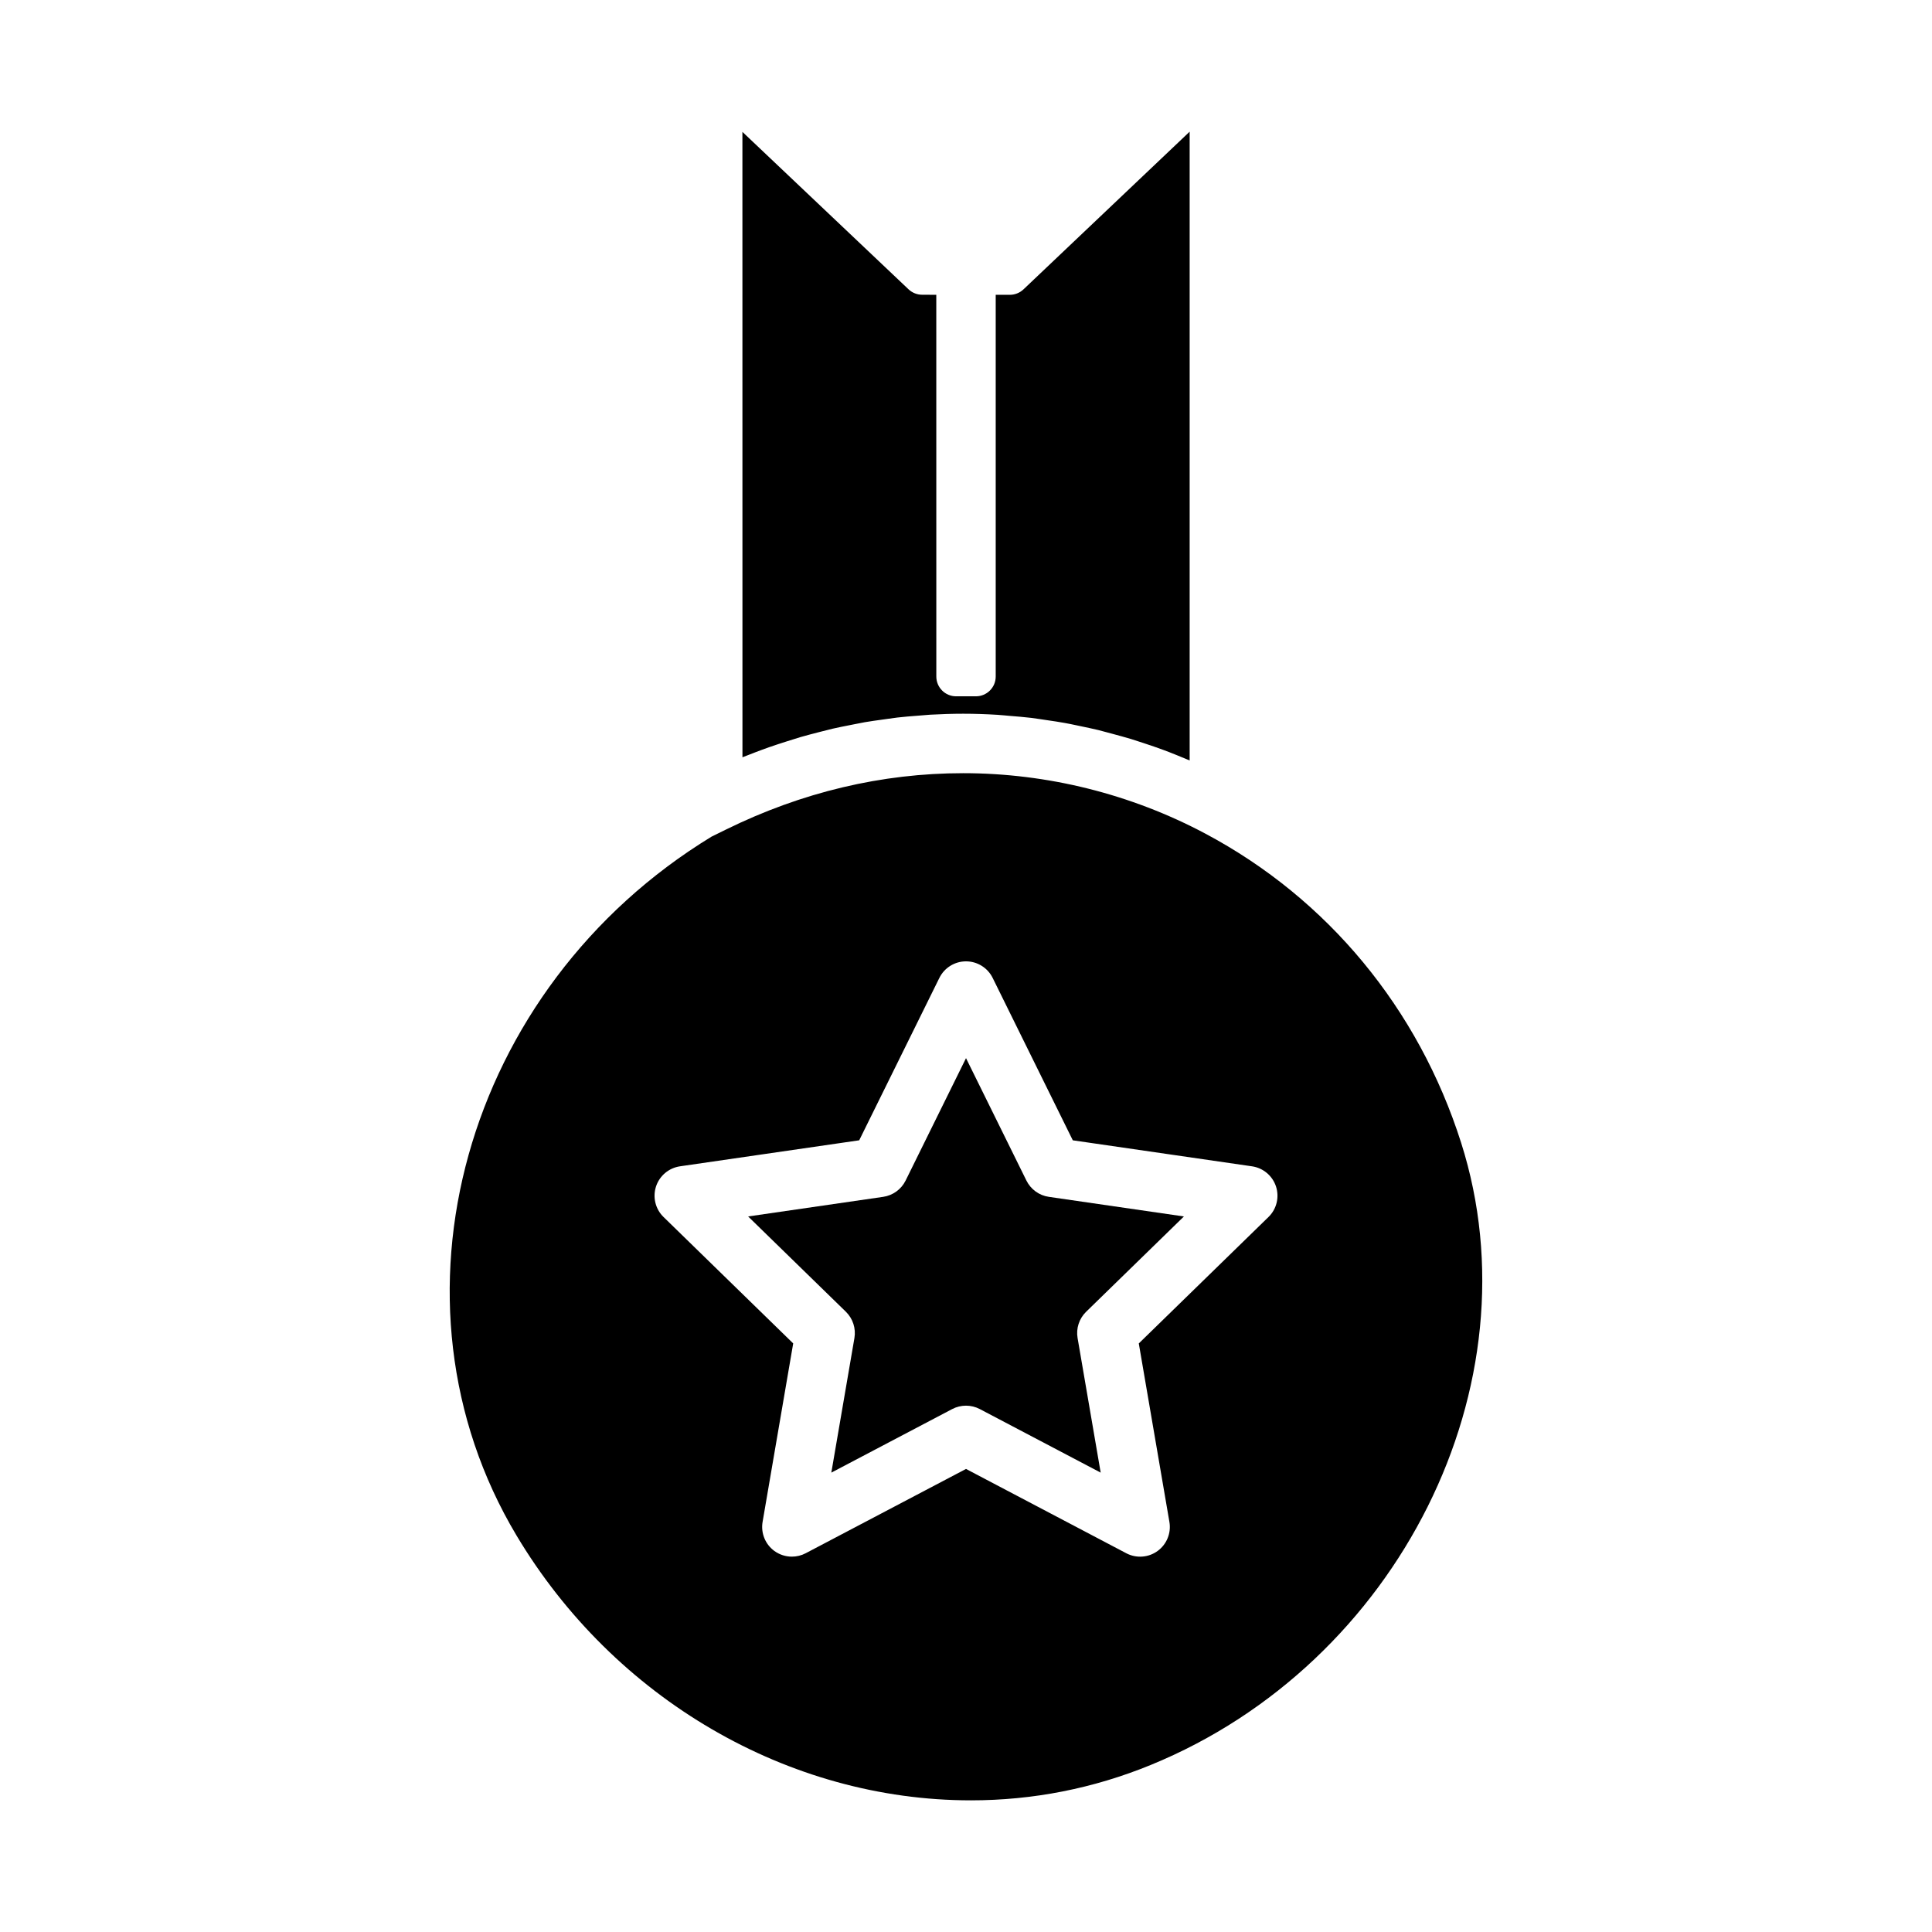 <?xml version="1.0" encoding="UTF-8"?>
<!-- Uploaded to: ICON Repo, www.iconrepo.com, Generator: ICON Repo Mixer Tools -->
<svg fill="#000000" width="800px" height="800px" version="1.1" viewBox="144 144 512 512" xmlns="http://www.w3.org/2000/svg">
 <g>
  <path d="m388.38 222.11c-1.344 0-2.629-0.52-3.606-1.438l-44.027-41.723 0.012 165.74c1.082-0.438 2.18-0.855 3.269-1.27 1.258-0.477 2.508-0.949 3.754-1.387 1.555-0.539 3.106-1.043 4.66-1.539 1.422-0.457 2.578-0.824 3.731-1.164 1.59-0.457 3.184-0.871 4.777-1.281l0.707-0.18c0.996-0.262 2-0.52 2.996-0.754 1.465-0.336 2.945-0.629 4.43-0.918l1.254-0.25c0.957-0.195 1.906-0.387 2.859-0.555 1.508-0.258 3-0.461 4.496-0.668l1.754-0.246c0.793-0.117 1.586-0.23 2.383-0.324 1.805-0.211 3.621-0.348 5.438-0.488l3.238-0.262c2.934-0.156 5.836-0.258 8.75-0.258 3.023 0 6.035 0.105 9.059 0.289 0.625 0.035 1.266 0.102 1.91 0.156l1.09 0.102c2.25 0.184 4.121 0.336 5.984 0.555 0.793 0.102 1.57 0.215 2.34 0.332l1.82 0.273c1.609 0.23 3.211 0.469 4.809 0.762 0.891 0.156 1.801 0.348 2.707 0.539l1.004 0.211c1.879 0.387 3.488 0.73 5.106 1.113 1.219 0.309 2.394 0.625 3.559 0.949 1.891 0.508 3.527 0.957 5.152 1.441 1.074 0.332 2.121 0.676 3.168 1.027l0.656 0.219c1.586 0.52 3.168 1.066 4.75 1.652 1.004 0.367 2.012 0.766 3.019 1.172l0.746 0.301c1.055 0.426 2.098 0.855 3.137 1.297v-166.64l-44.043 41.797c-0.977 0.922-2.273 1.438-3.609 1.438h-0.004l-3.742-0.004v101.16c0 2.902-2.348 5.246-5.246 5.246h-5.246c-2.902 0-5.246-2.348-5.246-5.246l-0.008-101.16z"/>
  <path d="m332.58 365.71c-65.684 40.059-88.812 123.11-51.703 185.2 25.871 43.301 72.023 70.199 120.43 70.199 16.422 0 32.441-3.152 47.617-9.363 65.742-26.863 102.66-100.84 82.293-164.9-11.316-35.594-35.387-64.688-67.777-81.922-19.695-10.48-41.879-16.023-64.172-16.023-21.578 0-42.75 5.027-62.914 14.953zm60.363 37.445c1.328-2.688 4.062-4.387 7.059-4.387s5.734 1.699 7.062 4.387l21.238 43.039 47.5 6.894c2.961 0.43 5.426 2.508 6.356 5.359 0.922 2.852 0.152 5.984-1.996 8.07l-34.371 33.504 8.113 47.305c0.508 2.953-0.707 5.941-3.133 7.703-2.418 1.758-5.633 1.996-8.293 0.598l-42.477-22.344-42.484 22.34c-1.156 0.605-2.41 0.902-3.664 0.902-1.633 0-3.254-0.508-4.629-1.5-2.426-1.762-3.633-4.746-3.133-7.703l8.113-47.305-34.363-33.504c-2.144-2.09-2.922-5.223-1.996-8.07 0.93-2.852 3.391-4.922 6.356-5.359l47.496-6.894z"/>
  <path d="m370.43 498.6-6.121 35.66 32.027-16.84c2.297-1.203 5.031-1.203 7.328 0l32.027 16.84-6.121-35.66c-0.438-2.555 0.41-5.16 2.266-6.969l25.914-25.258-35.809-5.199c-2.562-0.371-4.777-1.984-5.926-4.305l-16.012-32.449-16.012 32.449c-1.148 2.32-3.371 3.93-5.93 4.305l-35.801 5.199 25.91 25.258c1.848 1.812 2.695 4.414 2.258 6.969z"/>
 </g>
</svg>